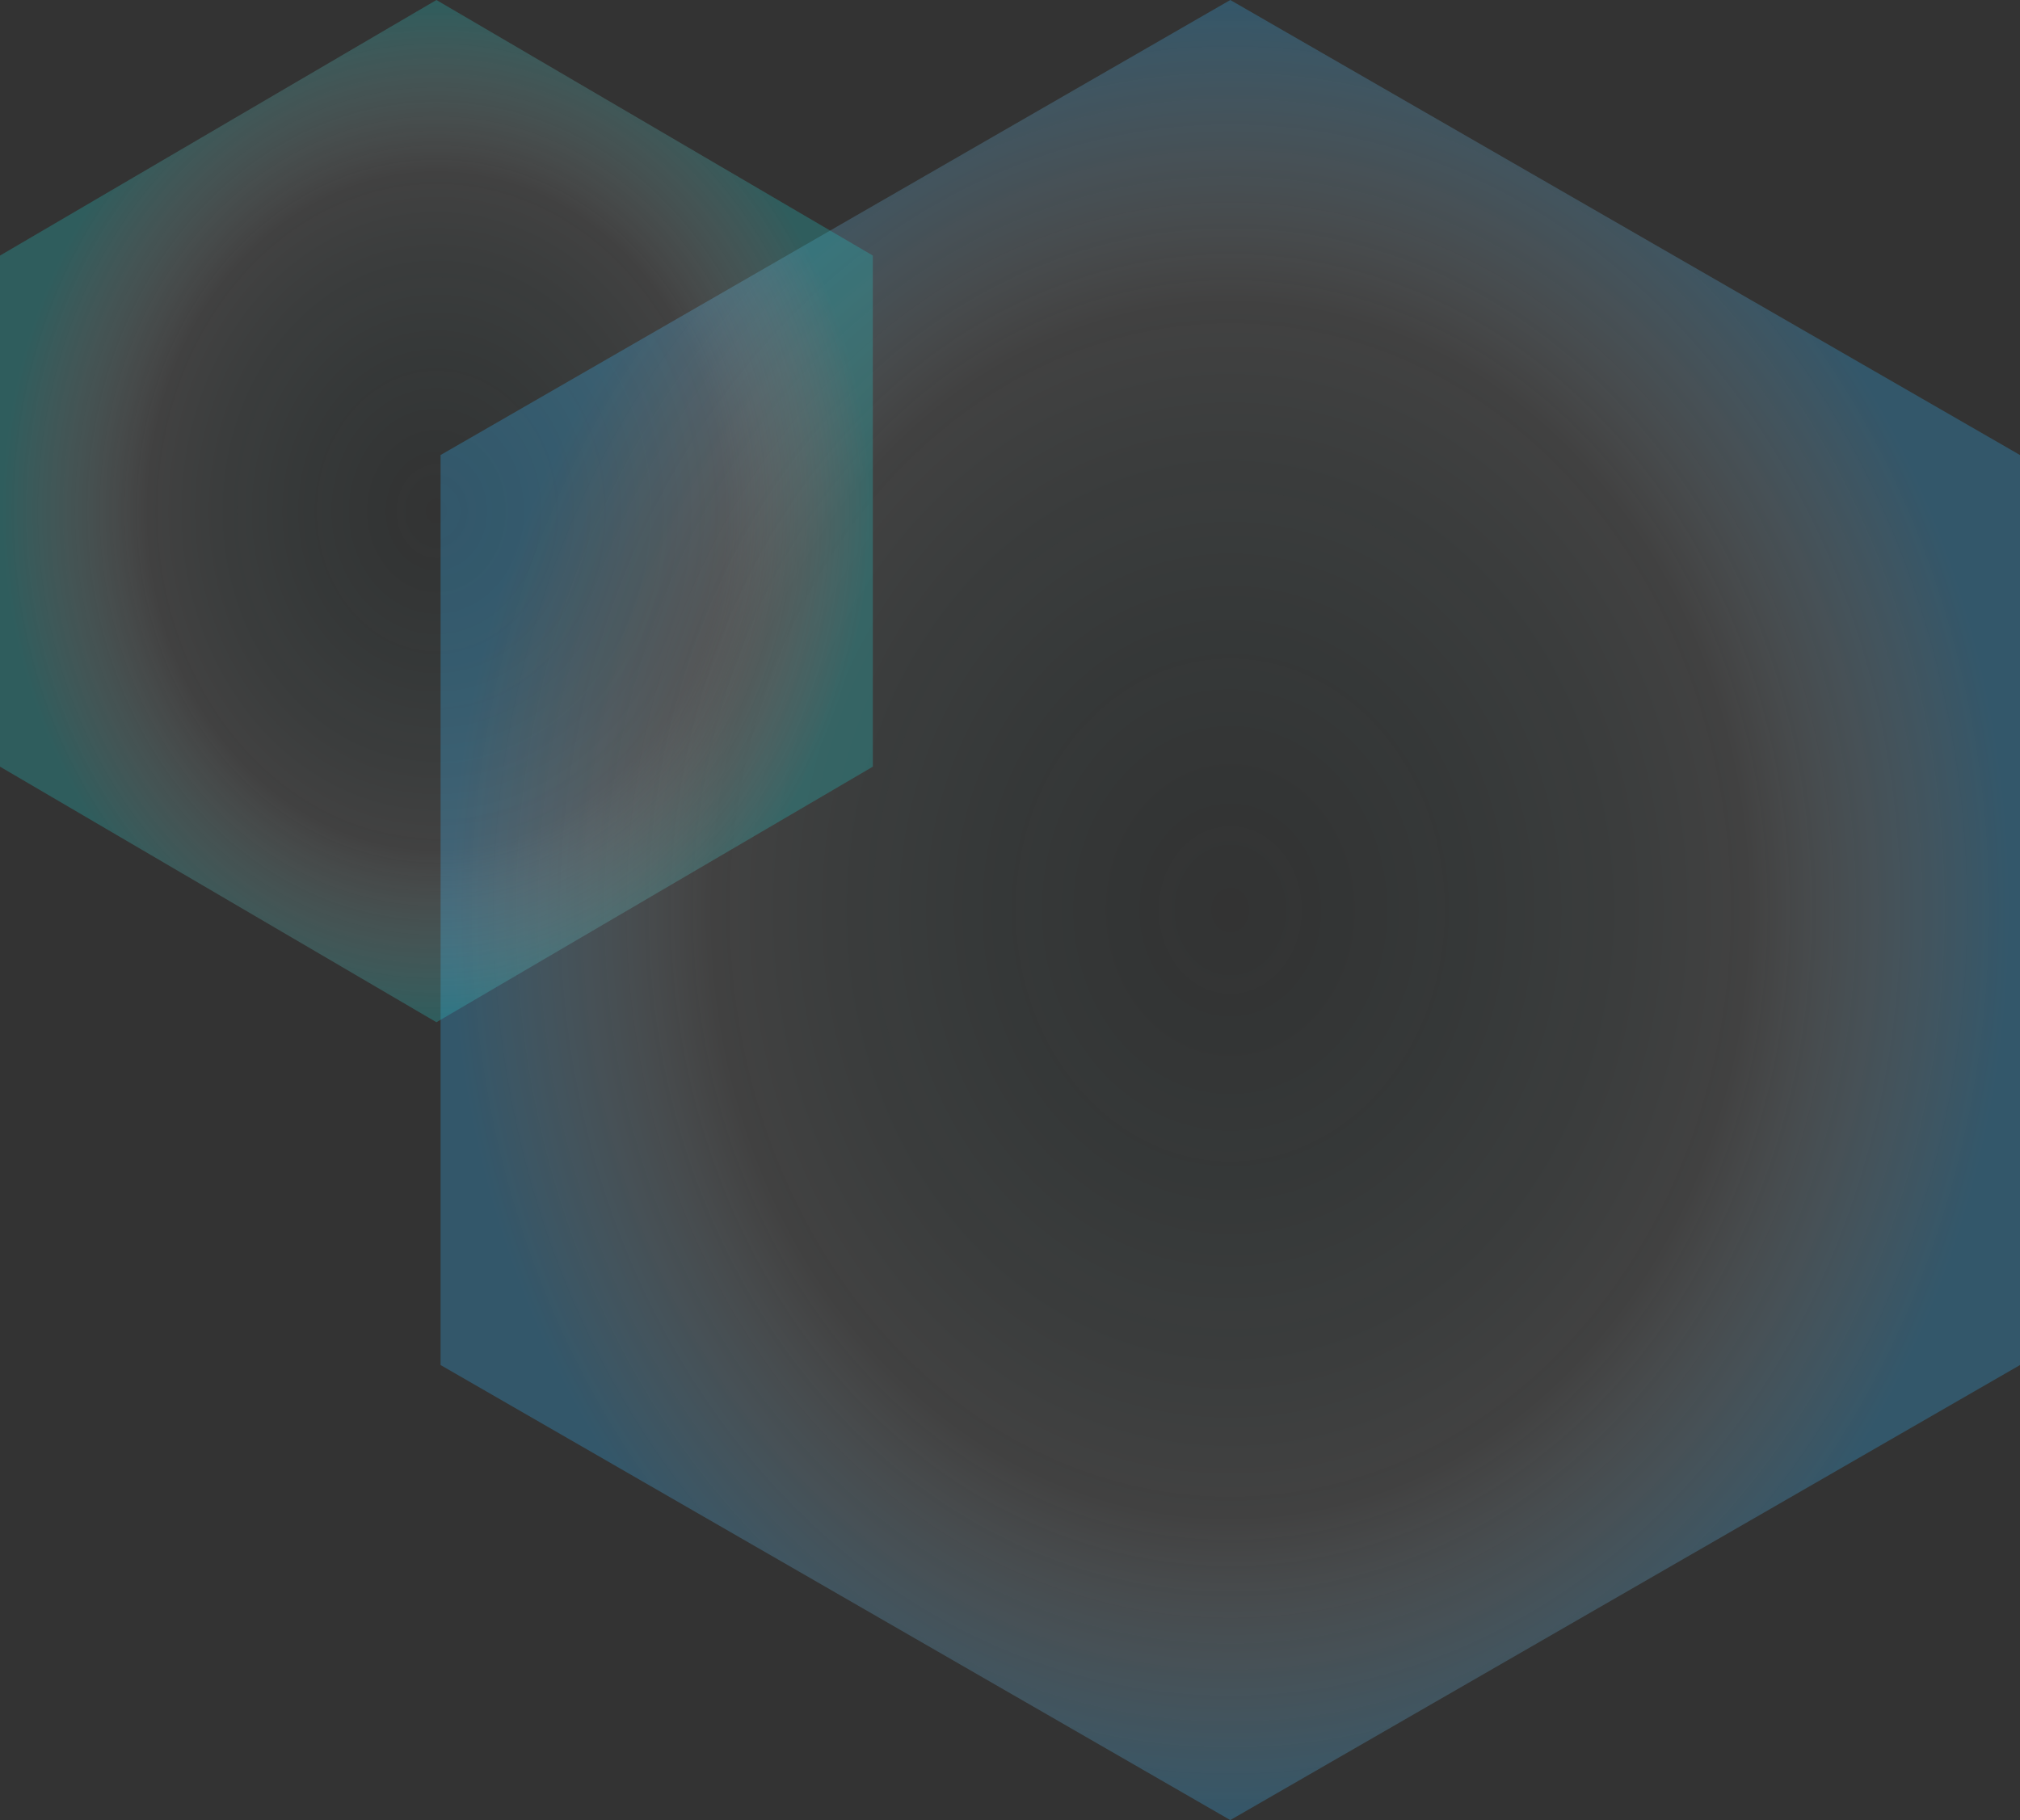 <svg xmlns="http://www.w3.org/2000/svg" xmlns:xlink="http://www.w3.org/1999/xlink" width="243" height="219" viewBox="0 0 243 219">
  <rect x="0" y="0" width="243" height="219" fill="#333333" stroke="none"/>
  <defs>
    <radialGradient id="radial-gradient" cx="0.5" cy="0.5" r="0.5" gradientUnits="objectBoundingBox">
      <stop offset="0" stop-color="#25bdbd" stop-opacity="0"/>
      <stop offset="0.665" stop-color="#fff" stop-opacity="0.071"/>
      <stop offset="1" stop-color="#33a9e8" stop-opacity="0.302"/>
    </radialGradient>
    <radialGradient id="radial-gradient-2" cx="0.5" cy="0.5" r="0.5" gradientUnits="objectBoundingBox">
      <stop offset="0" stop-color="#25bdbd" stop-opacity="0"/>
      <stop offset="0.665" stop-color="#fff" stop-opacity="0.071"/>
      <stop offset="1" stop-color="#25bdbd" stop-opacity="0.302"/>
    </radialGradient>
  </defs>
  <g id="Group_226" data-name="Group 226" transform="translate(-1560 -992)">
    <path id="Polygon_9" data-name="Polygon 9" d="M164.25,0,219,95l-54.75,95H54.75L0,95,54.75,0Z" transform="translate(1613 1211) rotate(-90)" fill="url(#radial-gradient)"/>
    <path id="Polygon_10" data-name="Polygon 10" d="M92.25,0,123,52.5,92.25,105H30.75L0,52.5,30.75,0Z" transform="translate(1560 1115) rotate(-90)" fill="url(#radial-gradient-2)"/>
  </g>
</svg>
